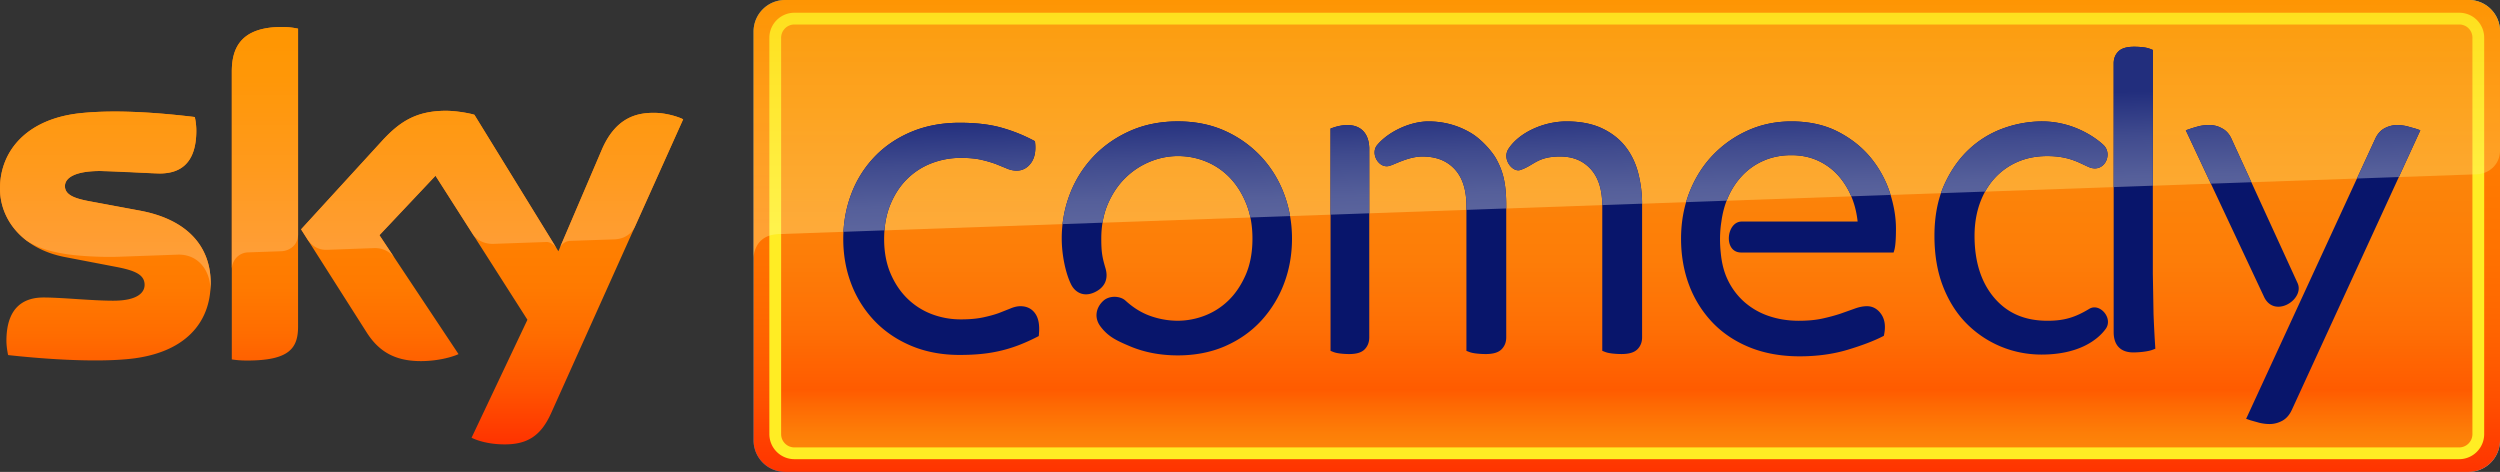 <svg xmlns="http://www.w3.org/2000/svg" xmlns:xlink="http://www.w3.org/1999/xlink" overflow="visible" viewBox="0 0 301.302 56.875" xmlns:v="https://vecta.io/nano"><rect x="0" y="0" width="301.302" height="56.875" fill="#333333" stroke="none"/><linearGradient id="A" x1="41.167" x2="41.167" y1="29.617" y2="53.45" gradientUnits="userSpaceOnUse"><stop offset="0" stop-color="#ff7f00"/><stop offset=".209" stop-color="#ff7a00"/><stop offset=".456" stop-color="#ff6c00"/><stop offset=".722" stop-color="#ff5400"/><stop offset="1" stop-color="#f30"/></linearGradient><path fill="url(#A)" d="M25.39 34.102c0 4.893-3.185 8.441-9.691 9.146-4.687.5-11.489-.092-14.72-.455-.113-.523-.205-1.184-.205-1.707 0-4.254 2.298-5.232 4.459-5.232 2.253 0 5.802.387 8.418.387 2.912 0 3.776-.979 3.776-1.91 0-1.229-1.16-1.729-3.412-2.162L7.85 30.986C2.73 30.008 0 26.48 0 22.727c0-4.549 3.23-8.371 9.601-9.076 4.801-.523 10.671.068 13.878.455a7.82 7.82 0 0 1 .183 1.637c0 4.254-2.253 5.164-4.414 5.164-1.66 0-4.231-.295-7.189-.295-3.003 0-4.231.818-4.231 1.82 0 1.068 1.184 1.502 3.049 1.842l5.87 1.092c6.049 1.093 8.643 4.527 8.643 8.736m10.534 5.232c0 2.617-1.024 4.119-6.144 4.119-.682 0-1.273-.045-1.843-.137V8.645c0-2.639.888-5.393 6.052-5.393.66 0 1.32.068 1.935.205v35.877zm20.907 13.424c.683.342 2.048.773 3.776.797 2.98.068 4.596-1.07 5.802-3.732l15.926-35.445c-.66-.34-2.116-.75-3.299-.773-2.048-.045-4.801.365-6.553 4.551l-5.187 12.125-10.123-16.449c-.66-.205-2.253-.479-3.413-.479-3.595 0-5.574 1.32-7.645 3.549L36.287 27.64l7.917 12.445c1.456 2.275 3.391 3.436 6.507 3.436 2.048 0 3.754-.479 4.551-.842l-9.533-14.334 6.757-7.166 11.08 17.359-6.735 14.22z"/><linearGradient id="B" x1="90.821" x2="301.303" y1="28.438" y2="28.438" gradientUnits="userSpaceOnUse"><stop offset="0" stop-color="#0186e0"/><stop offset="1" stop-color="#54dcf7"/></linearGradient><use xlink:href="#G" fill="url(#B)"/><linearGradient id="C" x1="196.061" x2="196.061" y1="0" y2="57.167" gradientUnits="userSpaceOnUse"><stop offset="0" stop-color="#ff7f00"/><stop offset=".312" stop-color="#ff7c00"/><stop offset=".518" stop-color="#ff7300"/><stop offset=".692" stop-color="#ff6500"/><stop offset=".849" stop-color="#ff4f00"/><stop offset=".994" stop-color="#ff3400"/><stop offset="1" stop-color="#f30"/></linearGradient><use xlink:href="#G" fill="url(#C)"/><linearGradient id="D" x1="196.06" x2="196.06" y1="2.117" y2="54.617" gradientUnits="userSpaceOnUse"><stop offset="0" stop-color="#fc870a"/><stop offset=".36" stop-color="#fc8509"/><stop offset=".557" stop-color="#fd7d08"/><stop offset=".714" stop-color="#fe6f05"/><stop offset=".85" stop-color="#ff5c00"/><stop offset=".854" stop-color="#ff5b00"/><stop offset=".892" stop-color="#fe6a03"/><stop offset=".957" stop-color="#fd7f08"/><stop offset="1" stop-color="#fc870a"/></linearGradient><path fill="url(#D)" stroke="#ffed24" stroke-width="1.417" d="M95.743 2.244a2.313 2.313 0 0 0-2.31 2.309v47.77a2.313 2.313 0 0 0 2.31 2.309h200.634a2.313 2.313 0 0 0 2.31-2.309V4.531a2.291 2.291 0 0 0-2.289-2.287H95.743z"/><linearGradient id="E" x1="196.061" x2="196.061" y1="27.95" y2="-.05" gradientUnits="userSpaceOnUse"><stop offset=".006" stop-color="#ffff9f"/><stop offset="1" stop-color="#fcc20a"/></linearGradient><path fill="url(#E)" d="M94.62 0a3.805 3.805 0 0 0-3.8 3.799v27.369c0-.433.159-2.685 2.73-2.935 0 0 .137-.023.363-.023l204.568-7.203c1.434-.045 2.82-1.115 2.82-2.889V3.799A3.806 3.806 0 0 0 297.502 0H94.62z" opacity=".33"/><path d="M124.79 37.824c-.399-.604-1.024-.922-1.807-.922-.373 0-.789.098-1.235.289l-1.366.539c-.523.19-1.169.368-1.919.527-.736.156-1.627.235-2.649.235a9.789 9.789 0 0 1-3.562-.649 8.551 8.551 0 0 1-2.921-1.887c-.838-.824-1.517-1.846-2.019-3.037s-.755-2.574-.755-4.104c0-1.566.254-2.977.757-4.188s1.18-2.239 2.017-3.063a8.54 8.54 0 0 1 2.921-1.885 9.765 9.765 0 0 1 3.562-.651c.976 0 1.806.078 2.467.233a14.53 14.53 0 0 1 1.728.503l1.244.505c.431.195.859.296 1.274.296.7 0 1.301-.323 1.74-.935.415-.577.582-1.36.495-2.325l-.026-.283-.252-.134a19.383 19.383 0 0 0-3.773-1.495c-1.388-.396-3.093-.596-5.067-.596-2.109 0-4.054.364-5.78 1.083s-3.224 1.73-4.445 3.002a13.189 13.189 0 0 0-2.815 4.482c-.646 1.696-.973 3.53-.973 5.45s.327 3.746.973 5.425a13.247 13.247 0 0 0 2.814 4.454c1.221 1.272 2.716 2.282 4.445 3.002s3.672 1.082 5.78 1.082c1.042 0 1.991-.046 2.82-.14a17.237 17.237 0 0 0 4.489-1.105 23.04 23.04 0 0 0 1.979-.897l.262-.133.024-.291c.087-1.043-.052-1.824-.427-2.387zm8.197-1.582c-.851.757-1.188 2-.354 3.104.917 1.215 1.884 1.687 3.593 2.403s3.633 1.083 5.724 1.083 4.011-.374 5.702-1.113 3.154-1.767 4.345-3.06a13.838 13.838 0 0 0 2.752-4.474c.64-1.679.964-3.505.964-5.426 0-1.885-.324-3.699-.964-5.396a13.51 13.51 0 0 0-2.783-4.507 13.55 13.55 0 0 0-4.335-3.081c-1.675-.759-3.585-1.143-5.681-1.143s-4.022.384-5.732 1.141-3.197 1.793-4.421 3.08a13.648 13.648 0 0 0-2.841 4.504 14.847 14.847 0 0 0-.994 5.401c0 1.995.475 4.211 1.13 5.523.474.948 1.484 1.532 2.75.979 1.333-.583 1.764-1.656 1.396-2.916-.387-1.319-.51-1.912-.51-3.586 0-1.564.27-2.979.802-4.206s1.244-2.28 2.11-3.123a9.188 9.188 0 0 1 2.959-1.947 8.826 8.826 0 0 1 3.352-.675c1.203 0 2.358.227 3.433.674a8.36 8.36 0 0 1 2.838 1.936c.812.842 1.477 1.895 1.975 3.124s.75 2.647.75 4.218c0 1.673-.278 3.151-.828 4.396s-1.26 2.288-2.107 3.096a8.428 8.428 0 0 1-2.864 1.808 9.127 9.127 0 0 1-3.197.598 9.883 9.883 0 0 1-3.372-.6c-1.089-.394-2.061-1.029-2.943-1.833-.614-.558-1.899-.649-2.649.018zm34.375-16.229c-1.229.25-2.229-1.521-1.375-2.542 1.315-1.573 3.926-2.836 6.166-2.836 1.844 0 3.564.467 5.115 1.389 1.307.773 2.602 2.278 3.074 3.156.729 1.354 1.191 2.708 1.191 5.563v15.921c0 .583-.194 1.069-.578 1.447s-1.01.559-1.906.559a9.63 9.63 0 0 1-1.064-.059c-.387-.042-.686-.104-.918-.195l-.333-.13V24.813c0-1.937-.48-3.431-1.427-4.439-.953-1.015-2.223-1.51-3.883-1.51-1.73-.001-3.427 1.02-4.062 1.149zm-2.336-2.165c-.055-1.787-1.021-2.774-2.633-2.774-.523 0-1.09.099-1.682.298l-.352.117v26.794l.322.13c.225.092.517.156.895.198.349.039.697.059 1.035.059.87 0 1.477-.183 1.851-.559s.563-.864.563-1.447V17.848zm22.996 1.015c1.545 0 2.75.493 3.683 1.507.931 1.009 1.403 2.504 1.403 4.44v17.472l.33.13c.232.092.533.156.92.198a9.93 9.93 0 0 0 1.066.059c.896 0 1.519-.183 1.904-.559s.579-.863.579-1.447V24.647a14.98 14.98 0 0 0-.466-3.779c-.316-1.219-.838-2.297-1.553-3.21-.721-.92-1.681-1.663-2.855-2.21-1.166-.54-2.588-.813-4.227-.813-2.826 0-5.757 1.378-7.007 3.315-.802 1.243.502 2.84 1.417 2.542 1.667-.543 2.029-1.629 4.806-1.629zm40.196 11.567l.101-.332c.124-.486.184-1.319.184-2.544 0-1.403-.254-2.879-.754-4.391a13.051 13.051 0 0 0-2.305-4.172c-1.031-1.257-2.357-2.307-3.944-3.122-1.598-.82-3.485-1.234-5.611-1.234-1.858 0-3.616.365-5.223 1.087a13.4 13.4 0 0 0-4.222 2.967c-1.2 1.25-2.15 2.756-2.826 4.476s-1.016 3.604-1.016 5.597.322 3.862.957 5.561a13.312 13.312 0 0 0 2.798 4.51c1.222 1.291 2.742 2.313 4.522 3.033 1.771.716 3.796 1.079 6.017 1.079 2.095 0 4.038-.266 5.776-.789 1.716-.517 3.109-1.045 4.145-1.569l.229-.118.048-.255c.176-.942.053-1.73-.363-2.341-.43-.634-1.024-.969-1.717-.969-.47 0-.983.104-1.525.308l-1.689.598c-.634.212-1.369.41-2.186.588-.799.174-1.75.262-2.83.262-1.279 0-2.495-.193-3.611-.575a8.657 8.657 0 0 1-2.934-1.682 8.35 8.35 0 0 1-2.027-2.711c-.441-.925-.711-2.004-.823-3.197-.13-1.191-.13-2.521.075-3.791.136-1.005.385-1.957.758-2.833a9.05 9.05 0 0 1 1.771-2.725 7.806 7.806 0 0 1 2.6-1.8c.994-.427 2.104-.645 3.296-.645s2.272.225 3.226.666a7.424 7.424 0 0 1 2.461 1.82 9.107 9.107 0 0 1 1.641 2.723c.342.875.561 1.814.666 2.793h-13.956c-1.86-.033-2.276 3.729-.083 3.729h18.374zm26.523 3.67v5.929c0 1.577.838 2.444 2.36 2.444.729 0 1.764-.104 2.302-.308l.36-.137-.024-.388a151.2 151.2 0 0 1-.194-3.795l-.084-4.861V6.021l-.328-.132a3.564 3.564 0 0 0-.885-.197 9.434 9.434 0 0 0-1.035-.057c-.895 0-1.515.183-1.897.56s-.574.86-.574 1.445V34.1zm-2.983-13.962c1.819.783 2.95-1.534 1.75-2.666-.729-.688-3.438-2.837-7.402-2.837a13.78 13.78 0 0 0-4.638.824 11.926 11.926 0 0 0-4.171 2.551c-1.217 1.139-2.225 2.588-2.994 4.309-.771 1.727-1.162 3.783-1.162 6.112 0 2.287.35 4.34 1.04 6.104.692 1.771 1.651 3.277 2.851 4.478a12.63 12.63 0 0 0 4.132 2.762c1.546.637 3.189.958 4.886.958 4.41 0 6.73-1.719 7.73-3.094.936-1.288-.72-3.181-1.979-2.416-1.686 1.022-3.006 1.436-5.025 1.436-2.731 0-4.83-.9-6.416-2.753s-2.386-4.364-2.386-7.474c0-1.43.216-2.752.64-3.934.421-1.17 1.023-2.191 1.791-3.032a8.046 8.046 0 0 1 2.753-1.957c1.064-.464 2.264-.698 3.563-.698 2.649-.001 3.829.806 5.037 1.327zm34.48-3.347c.273-.625.668-1.078 1.173-1.341.477-.25.974-.376 1.481-.376a5.43 5.43 0 0 1 1.208.144l1.082.304.518.178-15.481 33.685c-.288.629-.685 1.079-1.193 1.345-.479.249-.98.375-1.488.375-.38 0-.788-.048-1.213-.144l-1.086-.304-.534-.184.229-.489c-.001.001 15.301-33.184 15.304-33.193zm-17.244.058c-.276-.664-.694-1.139-1.24-1.404a3.01 3.01 0 0 0-1.555-.37c-.438 0-.85.05-1.229.147-.35.094-.687.193-1 .3l-.535.181.229.482 9.156 19.495c1.209 2.797 4.938.446 4.104-1.521l-7.93-17.31z" fill="#08156b"/><defs><path id="F" d="M94.62 0a3.805 3.805 0 0 0-3.8 3.799v27.369c0-.433.159-2.685 2.73-2.935 0 0 .137-.023.363-.023l204.568-7.203c1.434-.045 2.82-1.115 2.82-2.889V3.799A3.806 3.806 0 0 0 297.502 0H94.62z"/><path id="G" d="M94.62 0a3.805 3.805 0 0 0-3.8 3.799v49.277a3.805 3.805 0 0 0 3.8 3.799h202.883a3.806 3.806 0 0 0 3.799-3.799V3.775A3.767 3.767 0 0 0 297.525 0H94.62z"/></defs><clipPath id="H"><use xlink:href="#F"/></clipPath><g clip-path="url(#H)"><linearGradient id="I" x1="112.989" x2="113.322" y1="14.519" y2="28.019" gradientUnits="userSpaceOnUse"><stop offset=".006" stop-color="#222e7d"/><stop offset=".399" stop-color="#404b8e"/><stop offset=".762" stop-color="#555f9a"/><stop offset="1" stop-color="#5d669e"/></linearGradient><path fill="url(#I)" d="M124.79 37.824c-.399-.604-1.024-.922-1.807-.922-.373 0-.789.098-1.235.289l-1.366.539c-.523.19-1.169.368-1.919.527-.736.156-1.627.235-2.649.235a9.789 9.789 0 0 1-3.562-.649 8.551 8.551 0 0 1-2.921-1.887c-.838-.824-1.517-1.846-2.019-3.037s-.755-2.574-.755-4.104c0-1.566.254-2.977.757-4.188s1.18-2.239 2.017-3.063a8.54 8.54 0 0 1 2.921-1.885 9.765 9.765 0 0 1 3.562-.651c.976 0 1.806.078 2.467.233a14.53 14.53 0 0 1 1.728.503l1.244.505c.431.195.859.296 1.274.296.7 0 1.301-.323 1.74-.935.415-.577.582-1.36.495-2.325l-.026-.283-.252-.134a19.383 19.383 0 0 0-3.773-1.495c-1.388-.396-3.093-.596-5.067-.596-2.109 0-4.054.364-5.78 1.083s-3.224 1.73-4.445 3.002a13.189 13.189 0 0 0-2.815 4.482c-.646 1.696-.973 3.53-.973 5.45s.327 3.746.973 5.425a13.247 13.247 0 0 0 2.814 4.454c1.221 1.272 2.716 2.282 4.445 3.002s3.672 1.082 5.78 1.082c1.042 0 1.991-.046 2.82-.14a17.237 17.237 0 0 0 4.489-1.105 23.04 23.04 0 0 0 1.979-.897l.262-.133.024-.291c.087-1.043-.052-1.824-.427-2.387z"/><linearGradient id="J" x1="141.468" x2="141.801" y1="13.815" y2="27.315" gradientUnits="userSpaceOnUse"><stop offset=".006" stop-color="#222e7d"/><stop offset=".399" stop-color="#404b8e"/><stop offset=".762" stop-color="#555f9a"/><stop offset="1" stop-color="#5d669e"/></linearGradient><path fill="url(#J)" d="M132.987 36.242c-.851.757-1.188 2-.354 3.104.917 1.215 1.884 1.687 3.593 2.403s3.633 1.083 5.724 1.083 4.011-.374 5.702-1.113 3.154-1.767 4.345-3.06a13.838 13.838 0 0 0 2.752-4.474c.64-1.679.964-3.505.964-5.426 0-1.885-.324-3.699-.964-5.396a13.51 13.51 0 0 0-2.783-4.507 13.55 13.55 0 0 0-4.335-3.081c-1.675-.759-3.585-1.143-5.681-1.143s-4.022.384-5.732 1.141-3.197 1.793-4.421 3.08a13.648 13.648 0 0 0-2.841 4.504 14.847 14.847 0 0 0-.994 5.401c0 1.995.475 4.211 1.13 5.523.474.948 1.484 1.532 2.75.979 1.333-.583 1.764-1.656 1.396-2.916-.387-1.319-.51-1.912-.51-3.586 0-1.564.27-2.979.802-4.206s1.244-2.28 2.11-3.123a9.188 9.188 0 0 1 2.959-1.947 8.826 8.826 0 0 1 3.352-.675c1.203 0 2.358.227 3.433.674a8.36 8.36 0 0 1 2.838 1.936c.812.842 1.477 1.895 1.975 3.124s.75 2.647.75 4.218c0 1.673-.278 3.151-.828 4.396s-1.26 2.288-2.107 3.096a8.428 8.428 0 0 1-2.864 1.808 9.127 9.127 0 0 1-3.197.598 9.883 9.883 0 0 1-3.372-.6c-1.089-.394-2.061-1.029-2.943-1.833-.614-.558-1.899-.649-2.649.018z"/><linearGradient id="K" x1="178.628" x2="178.962" y1="12.898" y2="26.398" gradientUnits="userSpaceOnUse"><stop offset=".006" stop-color="#222e7d"/><stop offset=".399" stop-color="#404b8e"/><stop offset=".762" stop-color="#555f9a"/><stop offset="1" stop-color="#5d669e"/></linearGradient><path fill="url(#K)" d="M167.362 20.013c-1.229.25-2.229-1.521-1.375-2.542 1.315-1.573 3.926-2.836 6.166-2.836 1.844 0 3.564.467 5.115 1.389 1.307.773 2.602 2.278 3.074 3.156.729 1.354 1.191 2.708 1.191 5.563v15.921c0 .583-.194 1.069-.578 1.447s-1.01.559-1.906.559a9.63 9.63 0 0 1-1.064-.059c-.387-.042-.686-.104-.918-.195l-.333-.13V24.813c0-1.937-.48-3.431-1.427-4.439-.953-1.015-2.223-1.51-3.883-1.51-1.73-.001-3.427 1.02-4.062 1.149zm-2.336-2.165c-.055-1.787-1.021-2.774-2.633-2.774-.523 0-1.09.099-1.682.298l-.352.117v26.794l.322.13c.225.092.517.156.895.198.349.039.697.059 1.035.059.87 0 1.477-.183 1.851-.559s.563-.864.563-1.447V17.848zm22.996 1.015c1.545 0 2.75.493 3.683 1.507.931 1.009 1.403 2.504 1.403 4.44v17.472l.33.13c.232.092.533.156.92.198a9.93 9.93 0 0 0 1.066.059c.896 0 1.519-.183 1.904-.559s.579-.863.579-1.447V24.647a14.98 14.98 0 0 0-.466-3.779c-.316-1.219-.838-2.297-1.553-3.21-.721-.92-1.681-1.663-2.855-2.21-1.166-.54-2.588-.813-4.227-.813-2.826 0-5.757 1.378-7.007 3.315-.802 1.243.502 2.84 1.417 2.542 1.667-.543 2.029-1.629 4.806-1.629z"/><linearGradient id="L" x1="215.152" x2="215.485" y1="11.996" y2="25.496" gradientUnits="userSpaceOnUse"><stop offset=".006" stop-color="#222e7d"/><stop offset=".399" stop-color="#404b8e"/><stop offset=".762" stop-color="#555f9a"/><stop offset="1" stop-color="#5d669e"/></linearGradient><path fill="url(#L)" d="M228.218 30.43l.101-.332c.124-.486.184-1.319.184-2.544 0-1.403-.254-2.879-.754-4.391a13.051 13.051 0 0 0-2.305-4.172c-1.031-1.257-2.357-2.307-3.944-3.122-1.598-.82-3.485-1.234-5.611-1.234-1.858 0-3.616.365-5.223 1.087a13.4 13.4 0 0 0-4.222 2.967c-1.2 1.25-2.15 2.756-2.826 4.476s-1.016 3.604-1.016 5.597.322 3.862.957 5.561a13.312 13.312 0 0 0 2.798 4.51c1.222 1.291 2.742 2.313 4.522 3.033 1.771.716 3.796 1.079 6.017 1.079 2.095 0 4.038-.266 5.776-.789 1.716-.517 3.109-1.045 4.145-1.569l.229-.118.048-.255c.176-.942.053-1.73-.363-2.341-.43-.634-1.024-.969-1.717-.969-.47 0-.983.104-1.525.308l-1.689.598c-.634.212-1.369.41-2.186.588-.799.174-1.75.262-2.83.262-1.279 0-2.495-.193-3.611-.575a8.657 8.657 0 0 1-2.934-1.682 8.35 8.35 0 0 1-2.027-2.711c-.441-.925-.711-2.004-.823-3.197-.13-1.191-.13-2.521.075-3.791.136-1.005.385-1.957.758-2.833a9.05 9.05 0 0 1 1.771-2.725 7.806 7.806 0 0 1 2.6-1.8c.994-.427 2.104-.645 3.296-.645s2.272.225 3.226.666a7.424 7.424 0 0 1 2.461 1.82 9.107 9.107 0 0 1 1.641 2.723c.342.875.561 1.814.666 2.793h-13.956c-1.86-.033-2.276 3.729-.083 3.729h18.374z"/><linearGradient id="M" x1="246.15" x2="246.483" y1="11.23" y2="24.73" gradientUnits="userSpaceOnUse"><stop offset=".006" stop-color="#222e7d"/><stop offset=".399" stop-color="#404b8e"/><stop offset=".762" stop-color="#555f9a"/><stop offset="1" stop-color="#5d669e"/></linearGradient><path fill="url(#M)" d="M254.741 34.1v5.929c0 1.577.838 2.444 2.36 2.444.729 0 1.764-.104 2.302-.308l.36-.137-.024-.388a151.2 151.2 0 0 1-.194-3.795l-.084-4.861V6.021l-.328-.132a3.564 3.564 0 0 0-.885-.197 9.434 9.434 0 0 0-1.035-.057c-.895 0-1.515.183-1.897.56s-.574.86-.574 1.445V34.1zm-2.983-13.962c1.819.783 2.95-1.534 1.75-2.666-.729-.688-3.438-2.837-7.402-2.837a13.78 13.78 0 0 0-4.638.824 11.926 11.926 0 0 0-4.171 2.551c-1.217 1.139-2.225 2.588-2.994 4.309-.771 1.727-1.162 3.783-1.162 6.112 0 2.287.35 4.34 1.04 6.104.692 1.771 1.651 3.277 2.851 4.478a12.63 12.63 0 0 0 4.132 2.762c1.546.637 3.189.958 4.886.958 4.41 0 6.73-1.719 7.73-3.094.936-1.288-.72-3.181-1.979-2.416-1.686 1.022-3.006 1.436-5.025 1.436-2.731 0-4.83-.9-6.416-2.753s-2.386-4.364-2.386-7.474c0-1.43.216-2.752.64-3.934.421-1.17 1.023-2.191 1.791-3.032a8.046 8.046 0 0 1 2.753-1.957c1.064-.464 2.264-.698 3.563-.698 2.649-.001 3.829.806 5.037 1.327z"/><linearGradient id="N" x1="277.438" x2="277.772" y1="10.456" y2="23.956" gradientUnits="userSpaceOnUse"><stop offset=".006" stop-color="#222e7d"/><stop offset=".399" stop-color="#404b8e"/><stop offset=".762" stop-color="#555f9a"/><stop offset="1" stop-color="#5d669e"/></linearGradient><path fill="url(#N)" d="M286.238 16.791c.273-.625.668-1.078 1.173-1.341.477-.25.974-.376 1.481-.376a5.43 5.43 0 0 1 1.208.144l1.082.304.518.178-15.481 33.685c-.288.629-.685 1.079-1.193 1.345-.479.249-.98.375-1.488.375-.38 0-.788-.048-1.213-.144l-1.086-.304-.534-.184.229-.489c-.001.001 15.301-33.184 15.304-33.193zm-17.244.058c-.276-.664-.694-1.139-1.24-1.404a3.01 3.01 0 0 0-1.555-.37c-.438 0-.85.05-1.229.147-.35.094-.687.193-1 .3l-.535.181.229.482 9.156 19.495c1.209 2.797 4.938.446 4.104-1.521l-7.93-17.31z"/></g><linearGradient id="O" x1="41.167" x2="41.167" y1="2.631" y2="32.881" gradientUnits="userSpaceOnUse"><stop offset="0" stop-color="#ff9600"/><stop offset=".234" stop-color="#ff9708"/><stop offset=".591" stop-color="#ff9a1d"/><stop offset="1" stop-color="#ff9f3d"/></linearGradient><path fill="url(#O)" d="M53.76 13.354c-3.595 0-5.574 1.32-7.645 3.549l-9.828 10.738.82 1.289c.342.455 1.008 1.223 2.328 1.178l5.596-.205c1.229-.047 2.021.512 2.499 1.15l-1.8-2.707 6.757-7.166 4.55 7.129c.819 1.07 2.071 1.084 2.343 1.084l6.438-.227c.41-.023.893.23 1.257.751l-9.901-16.085c-.661-.205-2.254-.478-3.414-.478zM16.745 25.365l-5.87-1.092c-1.865-.34-3.049-.773-3.049-1.842 0-1.002 1.229-1.82 4.231-1.82l7.189.295c2.161 0 4.414-.91 4.414-5.164 0-.568-.068-1.092-.183-1.637-3.207-.387-9.077-.979-13.878-.455C3.23 14.355 0 18.178 0 22.727c0 2.375 1.097 4.658 3.197 6.264C4.734 30 6.267 30.329 7.826 30.6c1.297.227 4.323.432 6.575.34l7.007-.25c2.629-.09 4.055 2.169 3.932 4.411a10.54 10.54 0 0 0 .05-.999c0-4.209-2.594-7.643-8.645-8.737zm11.193-16.72v23.809c0-.955.728-1.99 1.956-2.037l4.004-.137c.797-.021 2.004-.568 2.026-2.023v-24.8a8.964 8.964 0 0 0-1.935-.205c-5.164 0-6.051 2.754-6.051 5.393zm51.098 4.959c-2.048-.045-4.801.365-6.553 4.551l-5.011 11.714c.124-.251.49-.804 1.257-.839l5.324-.182c1.615-.068 2.257-1.103 2.439-1.468l5.842-13.003c-.659-.34-2.115-.75-3.298-.773z"/></svg>